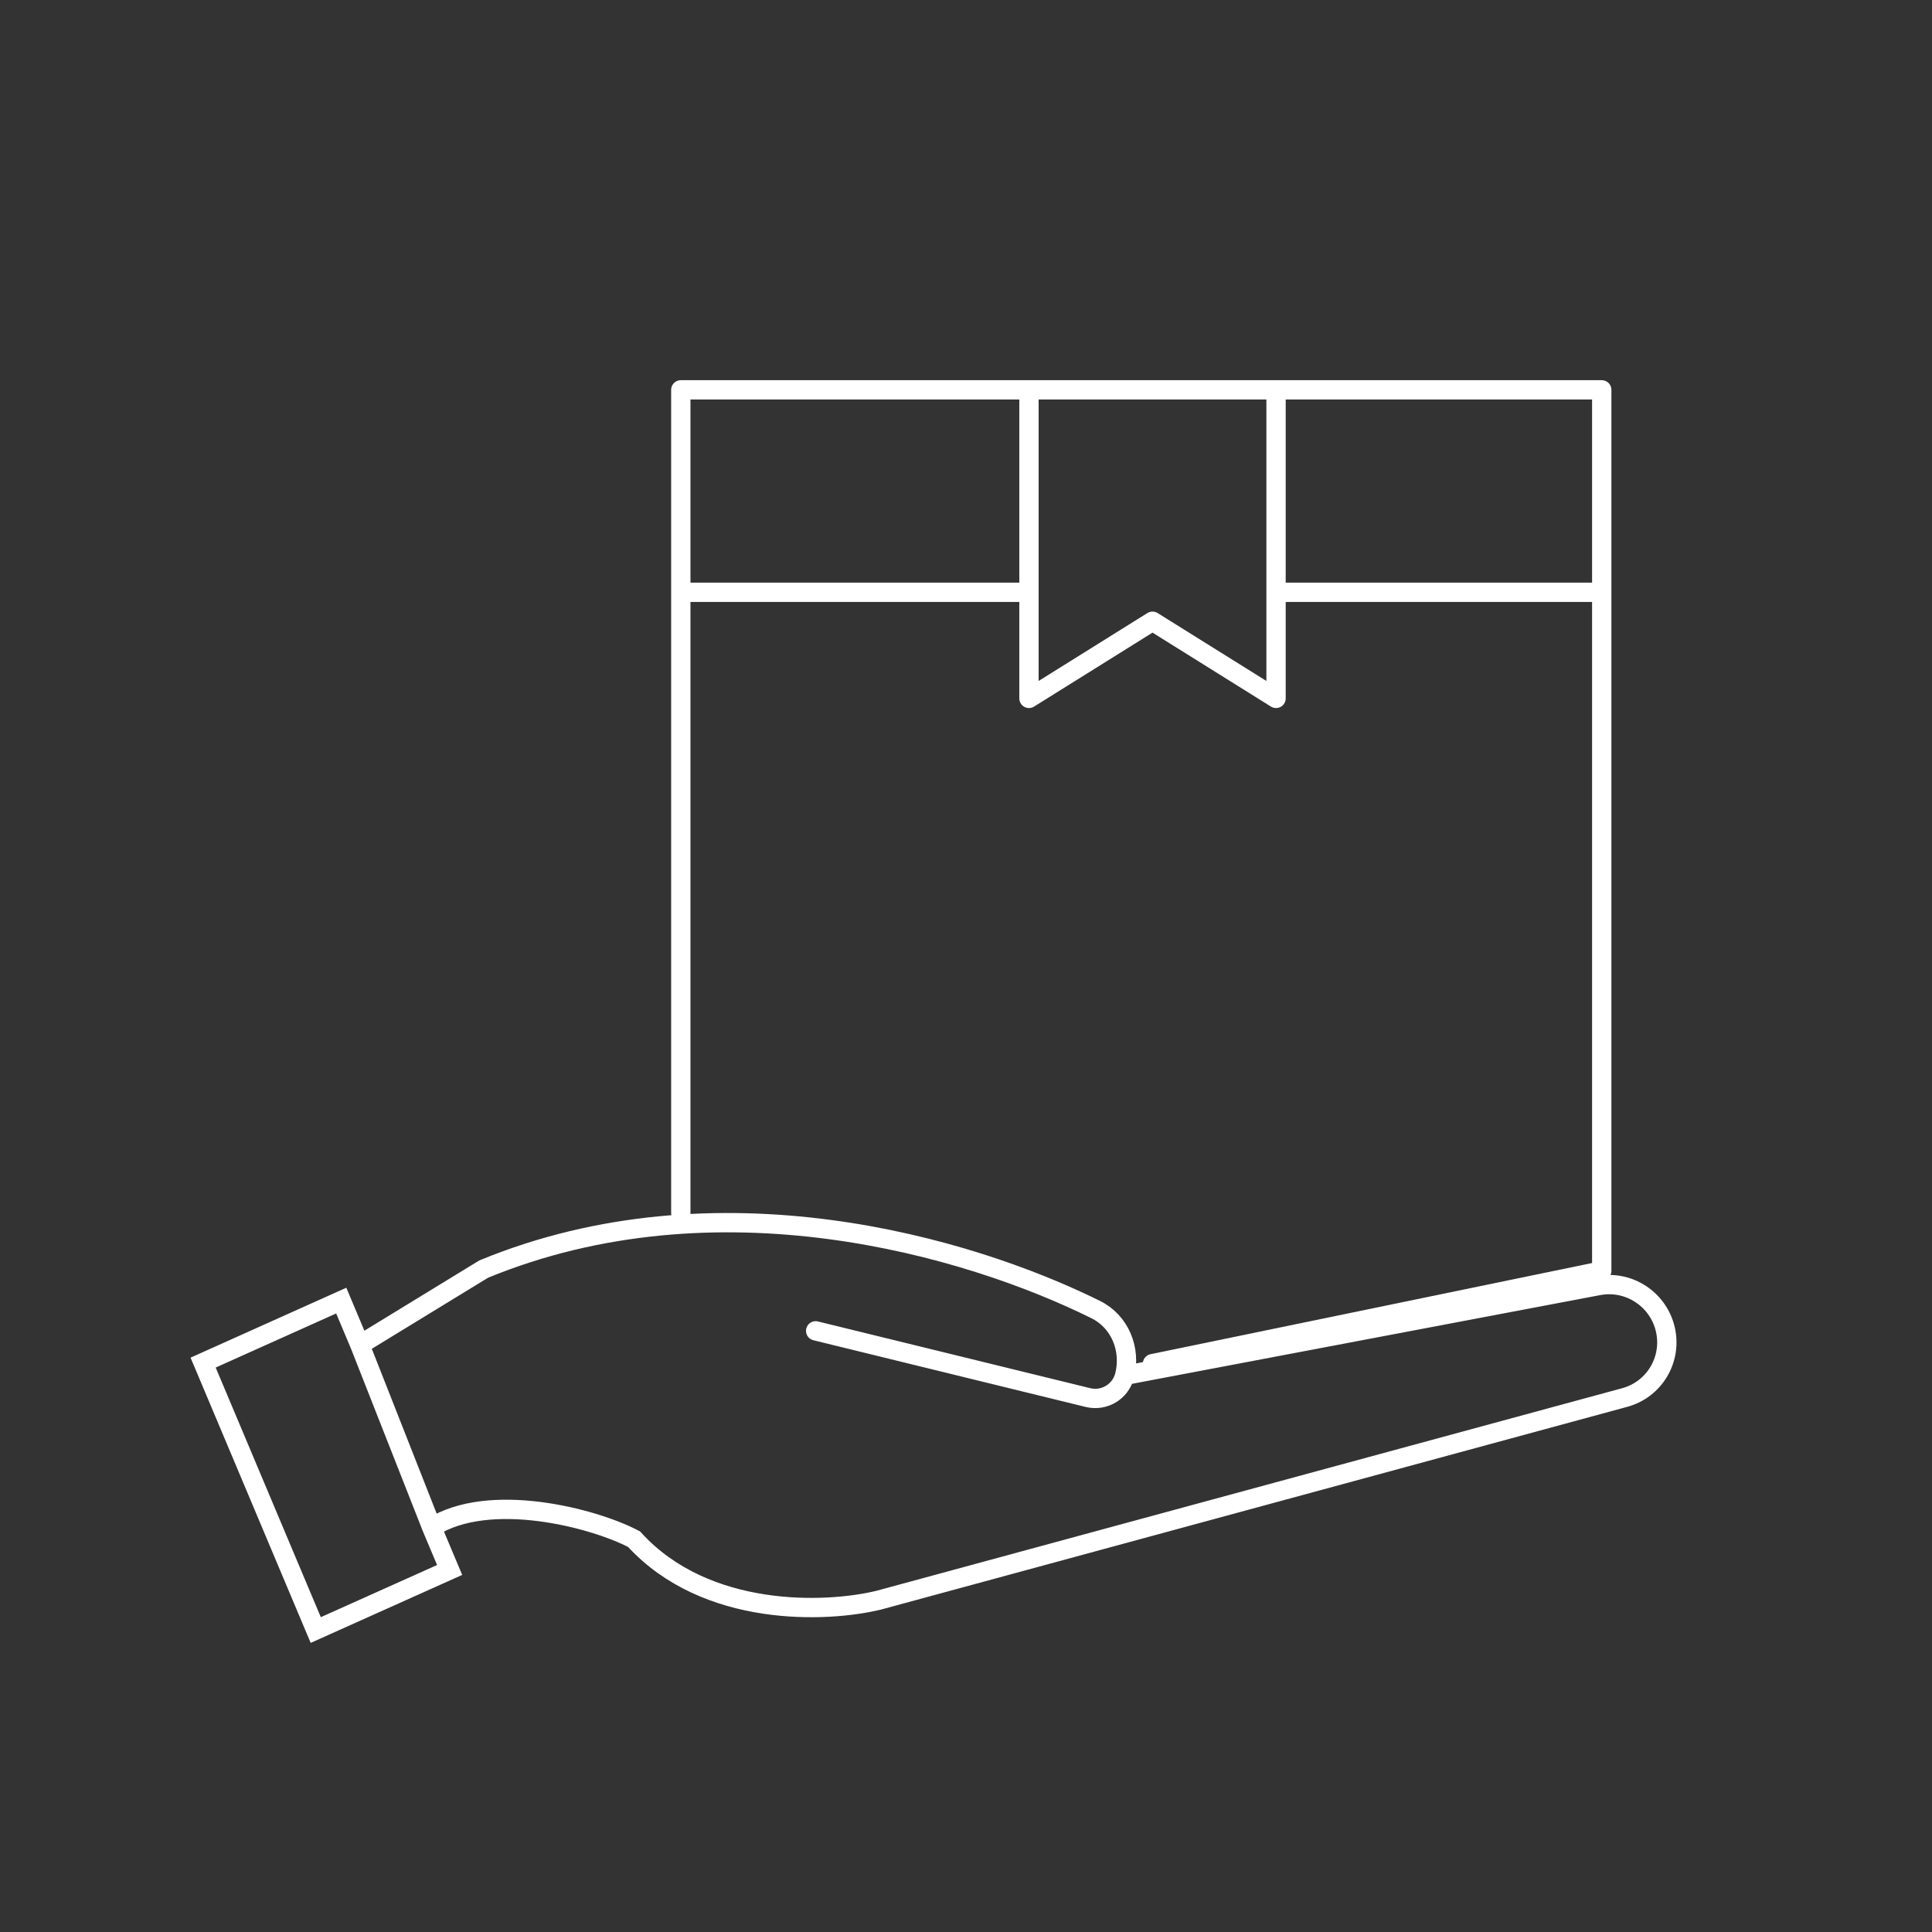 <svg width="150" height="150" viewBox="0 0 150 150" fill="none" xmlns="http://www.w3.org/2000/svg">
<rect x="0" y="0" width="150" height="150" fill="#333333" stroke="none"/>
<path d="M27.939 104.41L26.494 100.978L15.771 105.792L24.514 126.556L34.91 121.892L33.52 118.59M27.939 104.41L37.555 98.53C55.681 91.065 75.135 96.75 85.07 101.674C86.953 102.607 87.825 104.751 87.321 106.785V106.785M27.939 104.41L33.52 118.59M63.327 103.326L84.467 108.506C85.734 108.817 87.008 108.048 87.321 106.785V106.785M33.52 118.59C37.98 115.745 46.065 117.837 49.229 119.502C54.822 125.643 64.227 125.217 68.23 124.236L126.146 108.502C128.452 107.876 129.841 105.536 129.294 103.201V103.201C128.746 100.865 126.454 99.369 124.103 99.814L87.321 106.785" stroke="white" stroke-width="1.5" stroke-linecap="round"/>
<path d="M52.858 94.172V45.988M52.858 45.988V30.268H79.889M52.858 45.988H79.889M89.481 105.873L124.359 98.672V45.988M124.359 45.988V30.268H99.072M124.359 45.988H99.072M99.072 30.268H79.889M99.072 30.268V45.988M79.889 30.268V54.222L89.481 48.233L99.072 54.222V45.988" stroke="white" stroke-width="1.5" stroke-linecap="round" stroke-linejoin="round"/>
</svg>

